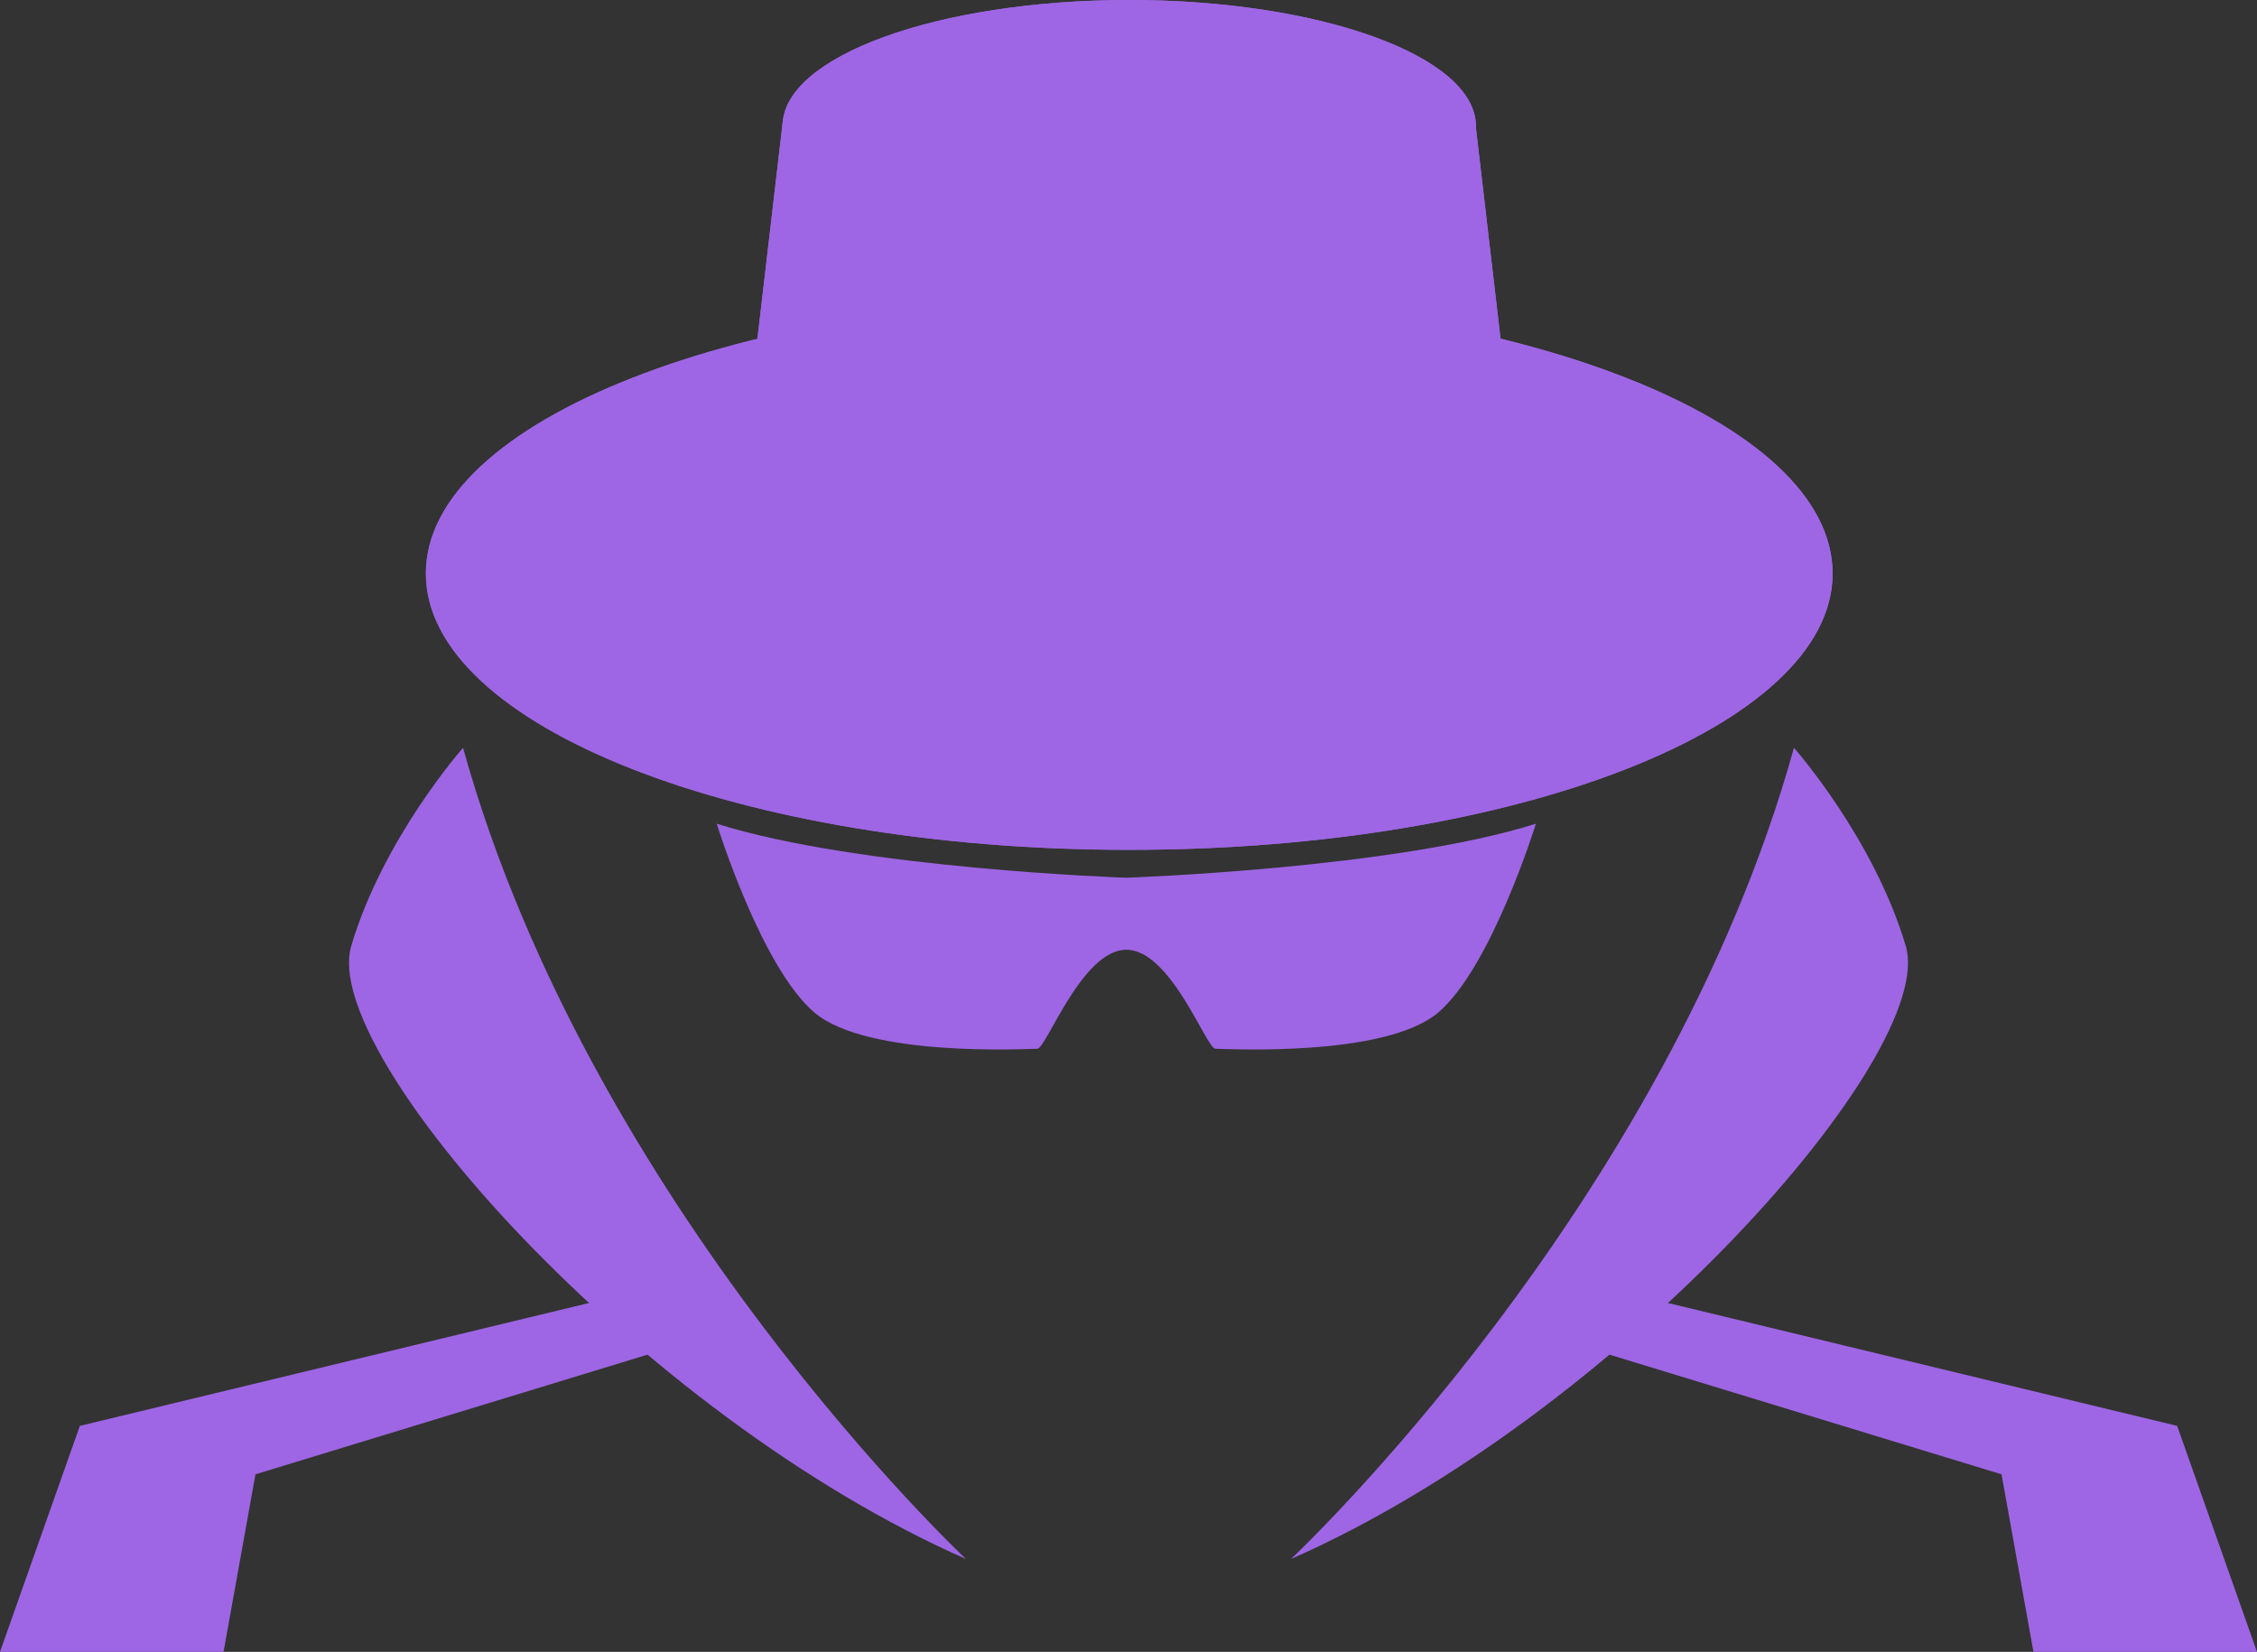 <?xml version="1.0" encoding="UTF-8"?> <svg xmlns="http://www.w3.org/2000/svg" width="388" height="284" viewBox="0 0 388 284" fill="none"><rect x="0" y="0" width="388" height="284" fill="#333333" stroke="none"/> <path d="M194.127 146.107C260.908 146.107 315.044 124.834 315.044 98.591C315.044 72.349 260.908 51.075 194.127 51.075C127.347 51.075 73.211 72.349 73.211 98.591C73.211 124.834 127.347 146.107 194.127 146.107Z" fill="#9E66E4"></path> <path d="M194.128 43.332C227.042 43.332 253.724 33.632 253.724 21.666C253.724 9.7 227.042 0 194.128 0C161.213 0 134.531 9.7 134.531 21.666C134.531 33.632 161.213 43.332 194.128 43.332Z" fill="#9E66E4"></path> <path d="M253.599 20.894H194.086H134.569L125.172 101.371L194.086 115.301L262.996 101.371L253.599 20.894Z" fill="#9E66E4"></path> <path d="M194.127 146.107C260.908 146.107 315.044 124.834 315.044 98.591C315.044 72.349 260.908 51.075 194.127 51.075C127.347 51.075 73.211 72.349 73.211 98.591C73.211 124.834 127.347 146.107 194.127 146.107Z" fill="#9E66E4"></path> <path d="M194.128 43.332C227.042 43.332 253.724 33.632 253.724 21.666C253.724 9.7 227.042 0 194.128 0C161.213 0 134.531 9.7 134.531 21.666C134.531 33.632 161.213 43.332 194.128 43.332Z" fill="#9E66E4"></path> <path d="M253.599 20.894H194.086H134.569L125.172 101.371L194.086 115.301L262.996 101.371L253.599 20.894Z" fill="#9E66E4"></path> <path d="M193.616 150.9C193.616 150.9 147.699 149.352 123.211 141.612C123.211 141.612 130.864 166.376 140.049 174.113C149.234 181.85 176.781 180.306 178.326 180.306C179.871 180.306 185.979 163.282 193.63 163.282C201.28 163.282 207.405 180.306 208.936 180.306C210.468 180.306 238.019 181.853 247.2 174.113C256.381 166.373 264.038 141.612 264.038 141.612C239.533 149.352 193.616 150.9 193.616 150.9Z" fill="#9E66E4"></path> <path d="M166.06 268.026C166.06 268.026 101.561 207.6 79.602 128.565C79.602 128.565 65.876 144.062 60.377 162.653C54.878 181.245 109.795 243.245 166.06 268.026Z" fill="#9E66E4"></path> <path d="M101.268 224.012L13.726 245.14L0 284H38.429L43.918 253.468L116.657 231.264L101.268 224.012Z" fill="#9E66E4"></path> <path d="M221.934 268.026C221.934 268.026 286.439 207.6 308.398 128.565C308.398 128.565 322.124 144.062 327.623 162.653C333.122 181.245 278.206 243.245 221.934 268.026Z" fill="#9E66E4"></path> <path d="M286.733 224.012L374.275 245.14L388 284H349.571L344.082 253.468L271.34 231.264L286.733 224.012Z" fill="#9E66E4"></path> <path opacity="0.3" d="M154.076 177.532C154.076 177.532 145.759 176.399 140.303 171.276C134.848 166.152 127.801 145.482 127.801 145.482C127.801 145.482 141.576 149.092 150.009 149.997C149.995 149.997 147.443 162.7 154.076 177.532Z" fill="url(#paint0_linear_279_723)"></path> <path opacity="0.53" d="M251.1 24.664L261.018 113.062C261.018 113.062 259.108 115.114 257.203 115.301L248.621 24.664H251.1Z" fill="url(#paint1_linear_279_723)"></path> <path d="M244.828 174.117C244.828 174.117 252.989 169.147 262.034 144.096L255.839 146.101C255.839 146.101 254.069 162.981 244.828 174.117Z" fill="url(#paint2_linear_279_723)"></path> <path opacity="0.3" d="M123.211 238.108C123.211 238.108 89.691 211.402 65.663 159.101C65.663 159.101 63.704 161.691 62.803 167.826C61.901 173.962 85.332 213.12 123.211 238.108Z" fill="url(#paint3_linear_279_723)"></path> <path opacity="0.3" d="M101.373 226.455L15.319 247.045L3.102 281.958H13.549L22.402 250.627L104.737 229.319L101.373 226.455Z" fill="url(#paint4_linear_279_723)"></path> <defs> <linearGradient id="paint0_linear_279_723" x1="11326.1" y1="12350.2" x2="11268.3" y2="17236.3" gradientUnits="userSpaceOnUse"> <stop offset="0.4" stop-color="white" stop-opacity="0"></stop> <stop offset="1" stop-color="white"></stop> </linearGradient> <linearGradient id="paint1_linear_279_723" x1="9813.59" y1="-7452.92" x2="7037.34" y2="31724.2" gradientUnits="userSpaceOnUse"> <stop offset="0.4" stop-color="white" stop-opacity="0"></stop> <stop offset="1" stop-color="white"></stop> </linearGradient> <linearGradient id="paint2_linear_279_723" x1="13416.8" y1="11515.1" x2="13343" y2="15860.7" gradientUnits="userSpaceOnUse"> <stop offset="0.4" stop-color="white" stop-opacity="0"></stop> <stop offset="1" stop-color="white"></stop> </linearGradient> <linearGradient id="paint3_linear_279_723" x1="17174.6" y1="27134.6" x2="16796.6" y2="56852.7" gradientUnits="userSpaceOnUse"> <stop offset="0.4" stop-color="white" stop-opacity="0"></stop> <stop offset="1" stop-color="white"></stop> </linearGradient> <linearGradient id="paint4_linear_279_723" x1="19503.9" y1="39186.4" x2="10223.2" y2="56180.8" gradientUnits="userSpaceOnUse"> <stop offset="0.4" stop-color="white" stop-opacity="0"></stop> <stop offset="1" stop-color="white"></stop> </linearGradient> </defs> </svg> 